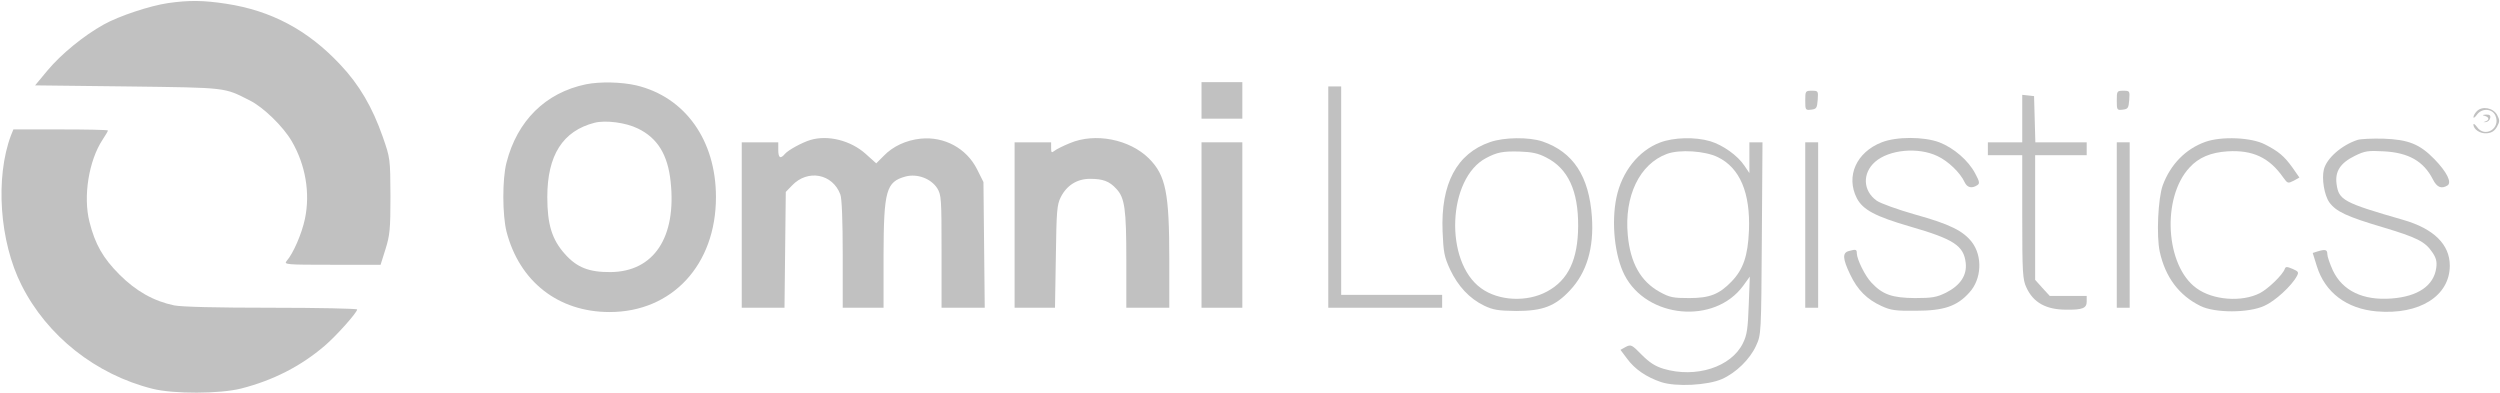 <?xml version="1.0" encoding="UTF-8"?> <svg xmlns="http://www.w3.org/2000/svg" width="744" height="117" viewBox="0 0 744 117" fill="none"><g clip-path="url(#clip0_89_229)"><path d="M50.024 0.919C44.717 1.686 35.382 4.755 30.842 7.313C24.96 10.573 18.246 16.072 14.218 20.868L10.445 25.407L38.067 25.727C67.927 26.111 66.584 25.983 74.321 29.883C78.413 31.929 84.231 37.62 86.789 41.968C90.945 49.065 92.352 57.441 90.753 65.114C89.794 69.653 87.237 75.472 85.318 77.646C84.423 78.733 85.063 78.797 98.81 78.797H113.26L114.73 74.129C116.009 70.037 116.201 68.247 116.201 58.336C116.137 47.211 116.137 47.083 113.899 40.689C110.83 31.929 106.93 25.216 101.239 19.205C91.584 8.911 80.715 3.157 67.287 1.111C60.574 0.087 56.226 0.024 50.024 0.919Z" fill="#C1C1C1"></path><path d="M174.386 25.087C162.365 27.581 153.925 35.893 150.728 48.425C149.449 53.349 149.513 63.963 150.728 68.886C154.565 83.784 166.138 92.863 181.419 92.863C200.026 92.863 213.069 78.797 213.069 58.656C213.069 41.712 203.862 28.86 189.348 25.407C184.936 24.384 178.542 24.256 174.386 25.087ZM189.859 38.259C195.678 41.072 198.747 46.06 199.578 54.052C201.368 70.612 194.591 80.843 181.739 80.971C175.345 81.034 171.7 79.628 168.12 75.6C164.283 71.316 162.877 66.84 162.877 58.656C162.877 46.188 167.48 38.962 176.943 36.533C180.204 35.702 186.279 36.469 189.859 38.259Z" fill="#C1C1C1"></path><path d="M357.57 29.884V35.318H363.645H369.719V29.884V24.449H363.645H357.57V29.884Z" fill="#C1C1C1"></path><path d="M395.297 58.655V91.584H412.241H429.185V89.666V87.748H414.159H399.133V56.737V25.726H397.215H395.297V58.655Z" fill="#C1C1C1"></path><path d="M537.242 29.947C537.242 32.761 537.306 32.825 539.032 32.633C540.567 32.441 540.759 32.185 540.951 29.692C541.142 27.07 541.079 27.006 539.224 27.006C537.306 27.006 537.242 27.07 537.242 29.947Z" fill="#C1C1C1"></path><path d="M629.953 29.947C629.953 32.761 630.017 32.825 631.743 32.633C633.278 32.441 633.47 32.185 633.662 29.692C633.853 27.07 633.789 27.006 631.935 27.006C630.017 27.006 629.953 27.07 629.953 29.947Z" fill="#C1C1C1"></path><path d="M601.82 35.255V42.352H596.705H591.59V44.27V46.188H596.705H601.82V64.539C601.82 81.035 601.948 83.209 603.035 85.511C605.081 90.051 608.917 92.161 614.928 92.161C619.787 92.225 621.002 91.713 621.002 89.731V88.069H615.503H610.004L607.83 85.703L605.657 83.273V64.731V46.188H613.329H621.002V44.27V42.352H613.329H605.72L605.529 35.447L605.337 28.605L603.61 28.413L601.82 28.221V35.255Z" fill="#C1C1C1"></path><path d="M737.117 33.08C736.541 33.655 736.094 34.486 736.094 34.87C736.094 35.253 736.541 34.934 737.117 34.166C738.523 32.12 741.656 32.248 742.616 34.358C744.342 38.195 739.483 41.2 737.117 37.747C736.541 36.98 736.094 36.66 736.094 37.044C736.094 38.514 738.14 39.857 740.122 39.665C741.529 39.537 742.424 38.962 743.127 37.683C743.958 36.149 743.958 35.765 743.127 34.166C741.912 32.056 738.715 31.481 737.117 33.08Z" fill="#C1C1C1"></path><path d="M739.481 34.487C740.823 34.871 740.887 35.766 739.609 36.15C738.905 36.405 738.969 36.405 739.736 36.341C740.376 36.278 740.951 35.766 741.079 35.127C741.271 34.359 740.887 34.04 739.8 34.104C738.713 34.167 738.65 34.295 739.481 34.487Z" fill="#C1C1C1"></path><path d="M3.283 40.242C-1.448 52.774 -0.169 71.892 6.416 84.871C14.025 100.025 28.539 111.47 45.355 115.69C51.685 117.289 65.433 117.225 71.763 115.626C81.289 113.196 89.538 108.976 96.635 102.902C100.152 99.897 106.29 92.992 106.29 92.096C106.29 91.841 94.781 91.585 80.714 91.585C64.537 91.585 53.987 91.329 51.813 90.882C45.739 89.603 40.496 86.662 35.573 81.738C30.649 76.815 28.284 72.659 26.621 66.009C24.703 58.464 26.429 47.786 30.521 41.584C31.417 40.242 32.12 39.027 32.12 38.835C32.12 38.643 25.79 38.515 18.053 38.515H3.987L3.283 40.242Z" fill="#C1C1C1"></path><path d="M241.203 41.647C238.645 42.415 234.489 44.716 233.594 45.803C232.251 47.402 231.612 47.018 231.612 44.589V42.351H226.177H220.742V66.967V91.584H227.136H233.466L233.658 74.384L233.85 57.121L235.704 55.203C240.372 50.279 247.789 51.686 250.09 57.888C250.538 58.975 250.794 65.88 250.794 75.663V91.584H256.868H262.942V76.047C263.006 56.609 263.709 54.115 269.528 52.517C273.045 51.622 277.073 53.156 278.927 56.034C280.142 58.016 280.206 59.167 280.206 74.896V91.584H286.664H293.058L292.866 72.85L292.674 54.179L290.756 50.343C287.623 44.141 281.037 40.56 274.004 41.264C269.656 41.711 265.692 43.566 263.006 46.379L260.768 48.617L257.635 45.803C253.159 41.775 246.382 40.113 241.203 41.647Z" fill="#C1C1C1"></path><path d="M318.378 42.606C316.332 43.438 314.286 44.461 313.774 44.908C312.943 45.548 312.815 45.42 312.815 44.013V42.351H307.38H301.945V66.967V91.584H307.956H313.966L314.222 76.366C314.413 62.747 314.541 60.957 315.692 58.655C317.483 55.139 320.552 53.22 324.388 53.22C328.224 53.22 330.143 53.924 332.189 56.162C334.746 58.847 335.194 62.236 335.194 77.453V91.584H341.588H347.982V77.326C347.982 57.376 346.959 52.197 341.907 47.146C336.153 41.456 325.923 39.409 318.378 42.606Z" fill="#C1C1C1"></path><path d="M443.443 42.289C433.532 45.677 428.736 54.693 429.312 68.887C429.568 75.153 429.823 76.432 431.55 80.205C433.916 85.192 437.304 88.836 441.652 90.946C444.338 92.225 445.808 92.481 451.243 92.545C459.108 92.545 462.816 91.138 467.228 86.407C472.215 81.1 474.389 73.811 473.75 64.54C472.919 52.455 468.187 45.23 459.044 42.097C455.016 40.754 447.663 40.818 443.443 42.289ZM460.195 46.892C466.653 50.153 469.722 56.803 469.658 67.289C469.594 77.263 466.716 83.338 460.45 86.726C454.504 89.987 446 89.604 440.757 85.767C429.759 77.839 430.783 53.03 442.292 47.02C445.553 45.294 447.279 44.974 452.202 45.102C455.975 45.23 457.765 45.613 460.195 46.892Z" fill="#C1C1C1"></path><path d="M494.017 42.416C487.623 44.846 482.635 51.111 481.037 58.848C479.502 66.329 480.525 76.112 483.467 81.866C490.116 94.782 510.257 96.636 518.761 85.063L520.743 82.314L520.424 90.754C520.168 97.787 519.912 99.706 518.697 102.135C515.245 109.232 504.695 112.621 495.04 109.744C492.546 108.977 490.884 107.89 488.582 105.588C485.641 102.583 485.385 102.455 483.85 103.222L482.252 104.117L484.17 106.675C486.472 109.872 489.989 112.238 494.336 113.708C498.812 115.179 508.211 114.667 512.431 112.813C516.651 110.959 520.807 106.867 522.598 102.902C524.132 99.578 524.132 99.45 524.324 70.933L524.516 42.352H522.598H520.615V46.892V51.495L519.145 49.321C517.099 46.252 512.751 43.183 508.978 42.032C504.439 40.689 498.045 40.881 494.017 42.416ZM511.216 46.764C517.802 49.961 520.935 57.378 520.488 68.631C520.168 76.112 518.825 80.14 515.308 83.785C511.664 87.557 508.851 88.708 502.712 88.708C497.917 88.708 496.894 88.516 493.889 86.854C488.262 83.721 485.193 78.286 484.426 69.974C483.339 58.337 487.942 48.81 496.063 45.805C499.835 44.398 507.444 44.909 511.216 46.764Z" fill="#C1C1C1"></path><path d="M560.003 42.351C552.459 45.292 549.262 52.453 552.586 58.975C554.377 62.428 558.085 64.41 568.443 67.415C581.487 71.188 584.428 73.106 585.004 78.285C585.387 81.93 583.405 84.935 579.121 87.109C576.372 88.451 575.093 88.707 569.85 88.707C563.136 88.643 560.259 87.684 556.934 84.103C555.08 82.185 552.65 77.262 552.586 75.408C552.586 74.193 552.331 74.129 550.221 74.704C548.239 75.216 548.366 77.006 550.604 81.674C552.778 86.277 555.592 89.091 559.94 91.073C562.689 92.352 564.16 92.543 570.17 92.48C578.482 92.48 582.446 91.137 586.091 87.045C589.735 83.08 590.055 76.303 586.858 72.083C584.236 68.694 580.272 66.712 569.914 63.835C564.735 62.364 559.62 60.51 558.533 59.742C554.377 56.801 554.185 51.558 558.021 48.169C562.177 44.525 570.809 43.694 576.564 46.443C579.761 47.914 583.405 51.43 584.684 54.244C585.451 55.842 586.794 56.162 588.393 55.139C589.224 54.627 589.16 54.116 587.817 51.622C585.771 47.722 581.423 44.014 577.139 42.351C572.472 40.625 564.415 40.625 560.003 42.351Z" fill="#C1C1C1"></path><path d="M656.296 42.224C650.414 44.334 645.938 48.938 643.636 55.14C642.23 59.04 641.718 70.23 642.741 74.897C644.404 82.506 648.496 87.941 654.89 91.074C659.174 93.184 669.212 93.184 673.88 91.01C677.077 89.603 682 85.064 683.535 82.186C684.174 81.035 684.046 80.78 682.256 80.012C680.593 79.309 680.21 79.309 679.954 80.012C679.378 81.739 675.031 85.959 672.537 87.237C667.166 89.987 658.534 89.347 653.675 85.767C644.404 79.117 643.253 58.784 651.629 49.833C654.314 46.892 657.895 45.357 662.946 45.038C670.427 44.59 675.35 46.892 679.506 52.838C680.785 54.628 680.913 54.628 682.575 53.797L684.302 52.838L682.256 49.897C679.826 46.508 678.1 45.038 674.072 42.991C670.043 40.881 661.156 40.498 656.296 42.224Z" fill="#C1C1C1"></path><path d="M701.565 41.648C696.897 43.183 692.422 47.083 691.59 50.408C690.887 53.158 691.718 58.081 693.189 60.191C695.171 62.94 698.432 64.475 709.046 67.608C719.276 70.677 721.706 71.892 723.816 75.025C724.967 76.687 725.287 77.774 725.031 79.692C724.327 84.999 719.596 88.26 711.667 88.836C703.227 89.475 697.153 86.534 694.276 80.524C693.381 78.541 692.614 76.368 692.614 75.664C692.614 74.258 692.038 74.13 689.672 74.833L688.266 75.281L689.48 79.181C691.91 87.045 698.368 91.905 707.32 92.672C720.044 93.759 729.059 88.069 729.059 79.053C729.059 72.723 724.264 68.055 715.184 65.434C697.409 60.319 696.002 59.551 695.363 54.756C694.851 50.984 696.514 48.49 700.798 46.38C703.803 44.909 704.698 44.782 709.43 45.037C716.783 45.421 721.258 47.978 724.008 53.349C725.223 55.779 726.565 56.291 728.356 55.204C729.762 54.309 728.164 51.175 724.519 47.403C720.107 42.863 716.719 41.521 709.238 41.265C705.913 41.201 702.46 41.329 701.565 41.648Z" fill="#C1C1C1"></path><path d="M357.57 66.967V91.584H363.645H369.719V66.967V42.351H363.645H357.57V66.967Z" fill="#C1C1C1"></path><path d="M537.242 66.967V91.584H539.16H541.079V66.967V42.351H539.16H537.242V66.967Z" fill="#C1C1C1"></path><path d="M629.953 66.967V91.584H631.871H633.789V66.967V42.351H631.871H629.953V66.967Z" fill="#C1C1C1"></path></g><defs><clipPath id="clip0_89_229"><rect width="744" height="117" fill="white"></rect></clipPath></defs></svg> 